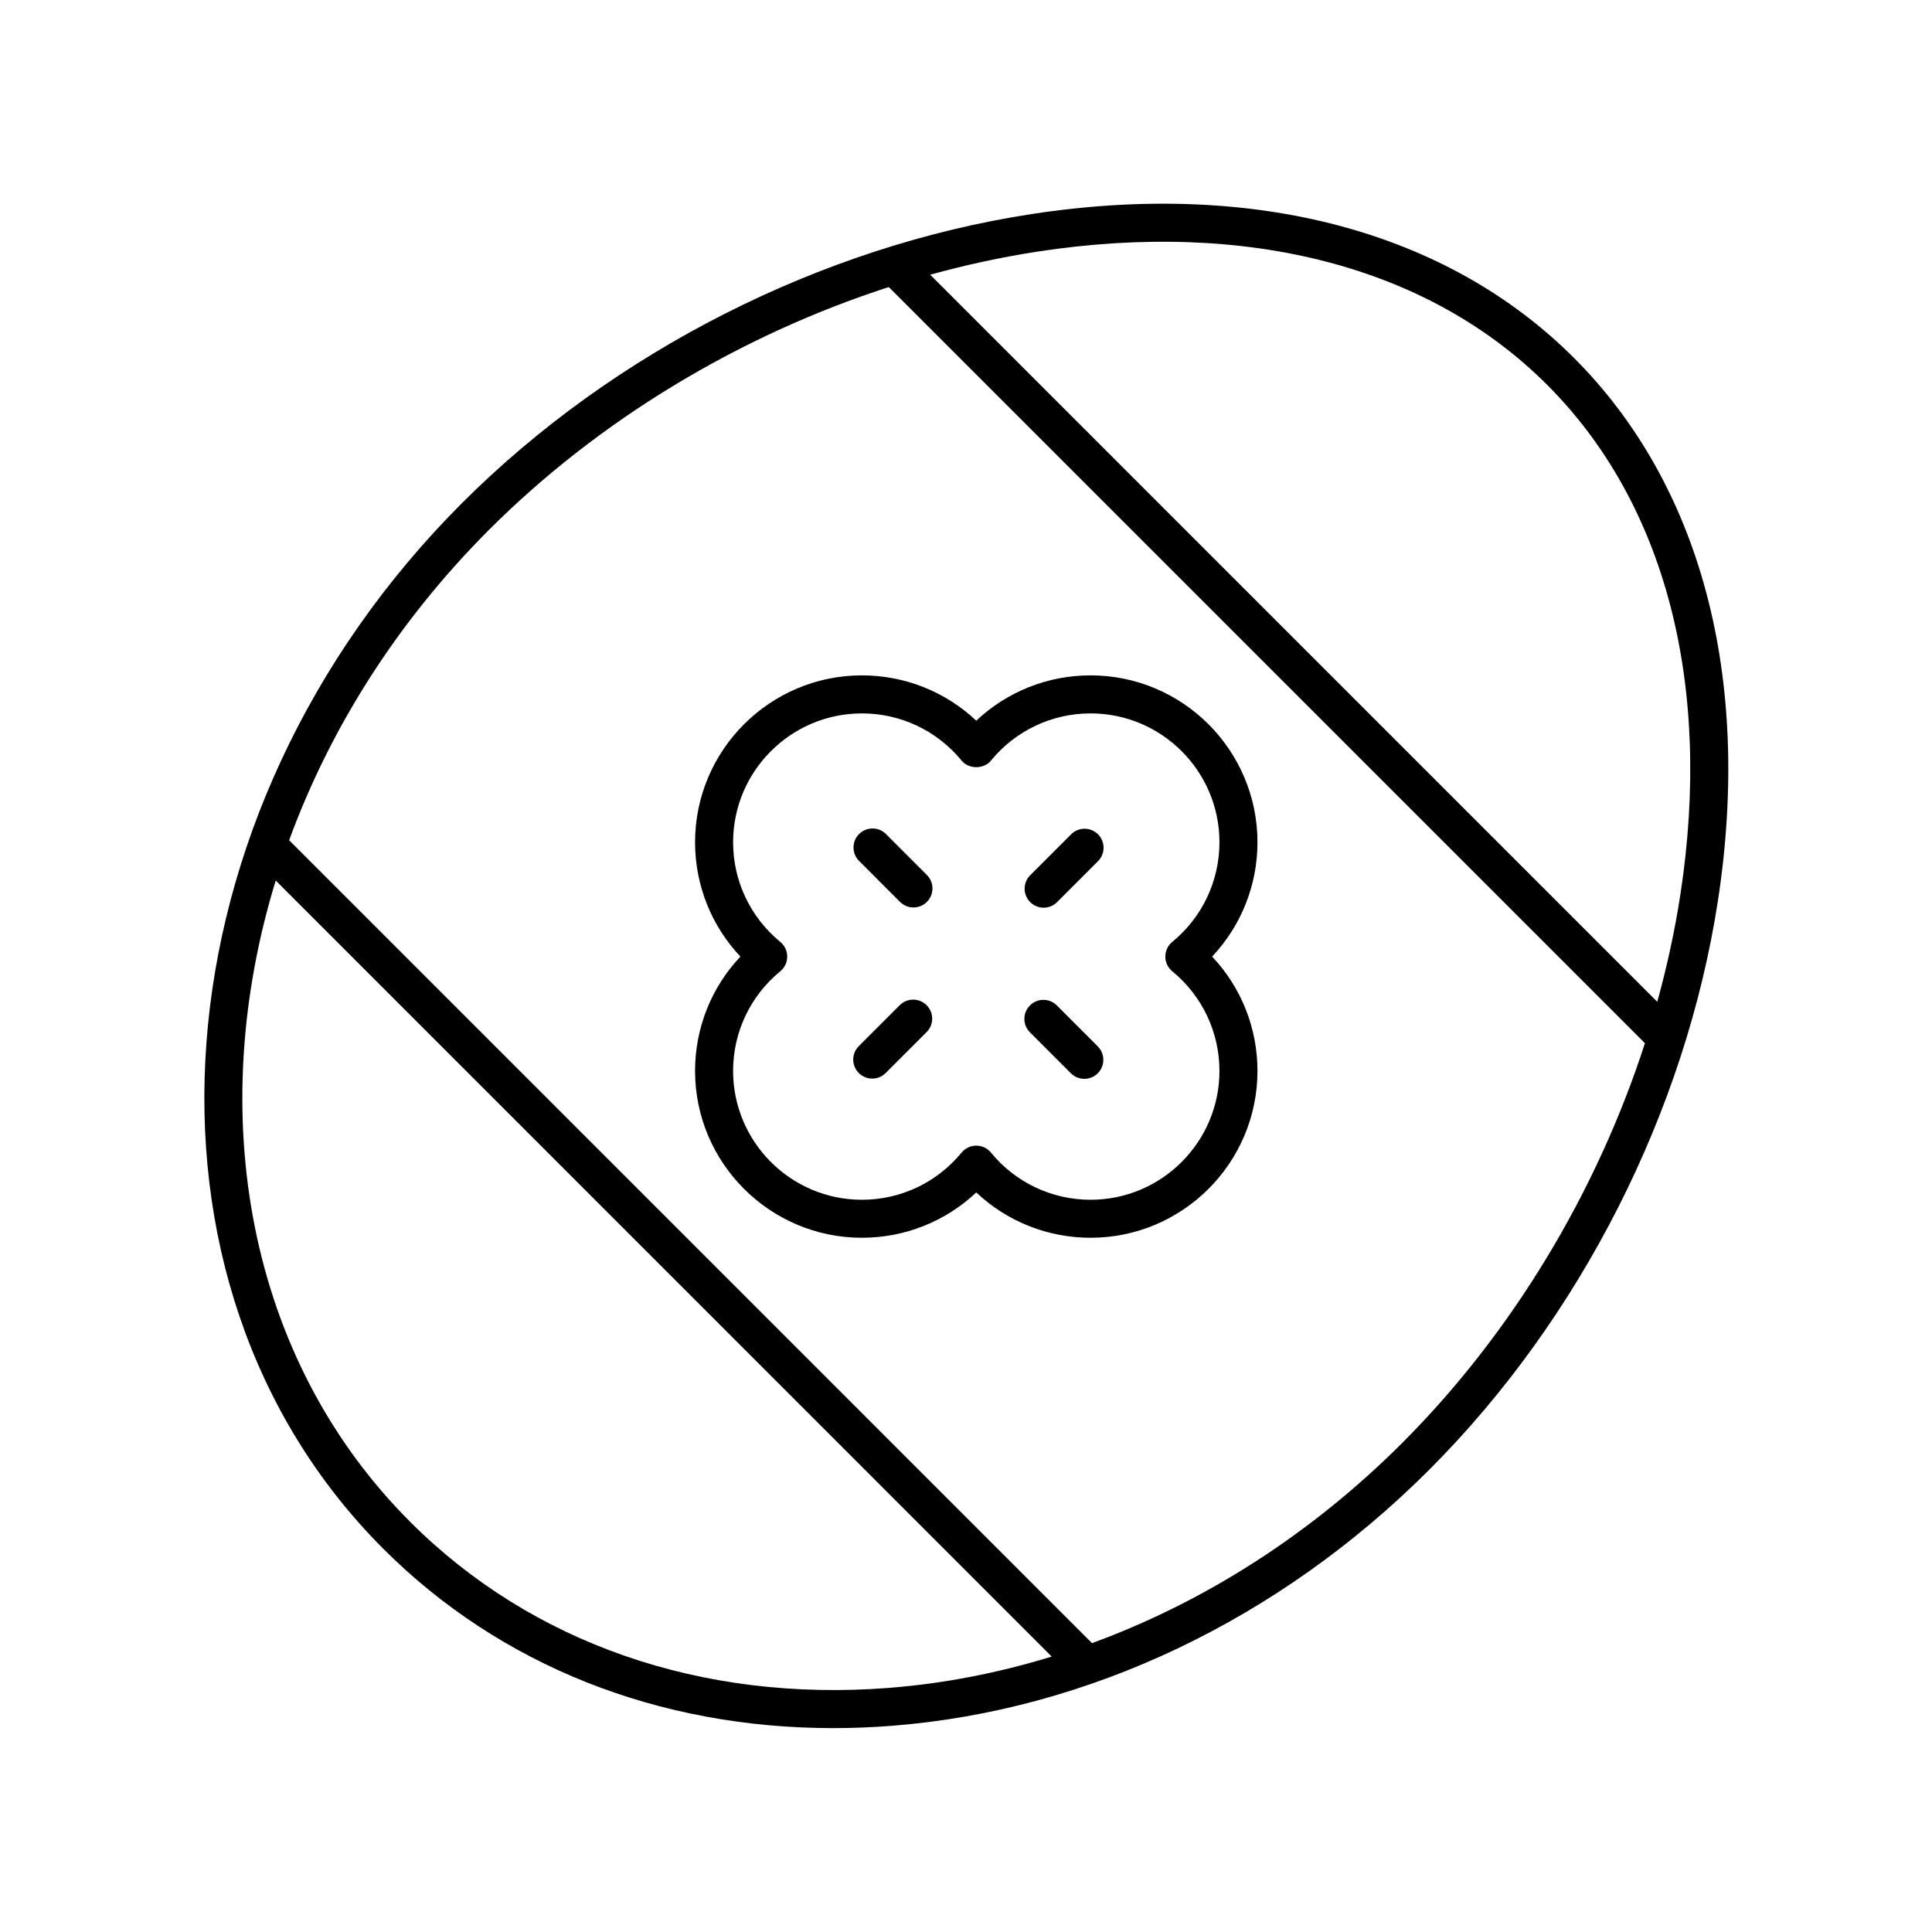 <?xml version="1.0" encoding="UTF-8"?>
<!-- Uploaded to: SVG Repo, www.svgrepo.com, Generator: SVG Repo Mixer Tools -->
<svg fill="#000000" width="800px" height="800px" version="1.1" viewBox="144 144 512 512" xmlns="http://www.w3.org/2000/svg">
 <g>
  <path d="m417.37 200.73c-55.801 8.551-110.8 36.449-150.89 76.547-82.176 82.18-91.551 206.51-20.906 277.16 30.941 30.941 72.828 47.531 119.23 47.531 5.082 0 10.223-0.195 15.406-0.602 52.199-4.039 102.81-28.133 142.52-67.836 40.094-40.094 67.996-95.094 76.547-150.9 9.051-59.059-4.492-110.11-38.137-143.76-33.648-33.648-84.719-47.207-143.77-38.141zm-37.941 390.59c-49.496 3.812-94.52-11.797-126.73-44.016-43.34-43.344-54.535-108.3-35.629-169.95l205.65 205.66c-14.156 4.34-28.652 7.172-43.285 8.305zm136.17-64.918c-24.016 24.016-52.168 42.043-82.203 53.047l-212.77-212.78c10.777-29.449 28.512-57.801 52.98-82.27 29.098-29.098 66.348-51.516 105.93-64.324l200.39 200.39c-12.812 39.582-35.227 76.832-64.324 105.93zm73.711-145.3c-1.457 9.516-3.527 19-6.117 28.391l-192.68-192.69c9.391-2.59 18.875-4.66 28.391-6.117 55.797-8.551 103.79 3.984 135.11 35.305 31.316 31.316 43.855 79.301 35.301 135.11z"/>
  <path d="m433.02 322.98c-11.371 0-22.141 4.32-30.301 12.008-8.164-7.691-18.93-12.008-30.301-12.008-24.383 0-44.219 19.836-44.219 44.223 0 11.371 4.32 22.141 12.012 30.301-7.691 8.156-12.012 18.926-12.012 30.301 0 24.379 19.836 44.215 44.219 44.215 11.375 0 22.145-4.32 30.301-12.008 8.156 7.691 18.926 12.008 30.301 12.008 24.383 0 44.223-19.836 44.223-44.215 0-11.375-4.32-22.145-12.016-30.301 7.695-8.164 12.016-18.934 12.016-30.301 0-24.383-19.84-44.223-44.223-44.223zm21.645 78.422c7.945 6.519 12.5 16.141 12.5 26.406 0 18.824-15.32 34.141-34.145 34.141-10.266 0-19.891-4.555-26.406-12.5-0.957-1.168-2.387-1.84-3.894-1.84-1.508 0-2.938 0.676-3.894 1.84-6.519 7.945-16.141 12.5-26.406 12.5-18.828 0-34.141-15.316-34.141-34.141 0-10.262 4.555-19.891 12.5-26.406 1.168-0.961 1.844-2.387 1.844-3.898 0-1.504-0.676-2.938-1.84-3.891-7.945-6.523-12.5-16.152-12.5-26.41 0-18.828 15.316-34.145 34.141-34.145 10.262 0 19.887 4.555 26.406 12.5 1.914 2.332 5.875 2.332 7.789 0 6.519-7.945 16.148-12.5 26.406-12.5 18.828 0 34.145 15.316 34.145 34.145 0 10.258-4.559 19.887-12.504 26.41-1.164 0.953-1.84 2.387-1.84 3.891-0.004 1.512 0.672 2.938 1.84 3.898z"/>
  <path d="m427.86 365.1-10.848 10.848c-1.969 1.969-1.969 5.156 0 7.125 0.984 0.984 2.273 1.477 3.562 1.477 1.289 0 2.578-0.492 3.562-1.477l10.848-10.848c1.969-1.969 1.969-5.156 0-7.125s-5.156-1.969-7.125 0z"/>
  <path d="m378.79 365.03c-1.965-1.969-5.156-1.969-7.125 0s-1.969 5.156 0 7.125l10.848 10.855c0.98 0.984 2.273 1.477 3.562 1.477 1.289 0 2.578-0.492 3.562-1.477 1.969-1.969 1.969-5.156 0-7.125z"/>
  <path d="m382.44 410.39-10.848 10.848c-1.969 1.969-1.969 5.156 0 7.125 0.984 0.984 2.273 1.477 3.562 1.477 1.289 0 2.578-0.492 3.562-1.477l10.848-10.848c1.969-1.969 1.969-5.156 0-7.125s-5.156-1.969-7.125 0z"/>
  <path d="m424.07 410.45c-1.965-1.969-5.156-1.969-7.125 0s-1.969 5.156 0 7.125l10.848 10.855c0.98 0.984 2.273 1.477 3.562 1.477 1.289 0 2.578-0.492 3.562-1.477 1.969-1.969 1.969-5.156 0-7.125z"/>
 </g>
</svg>